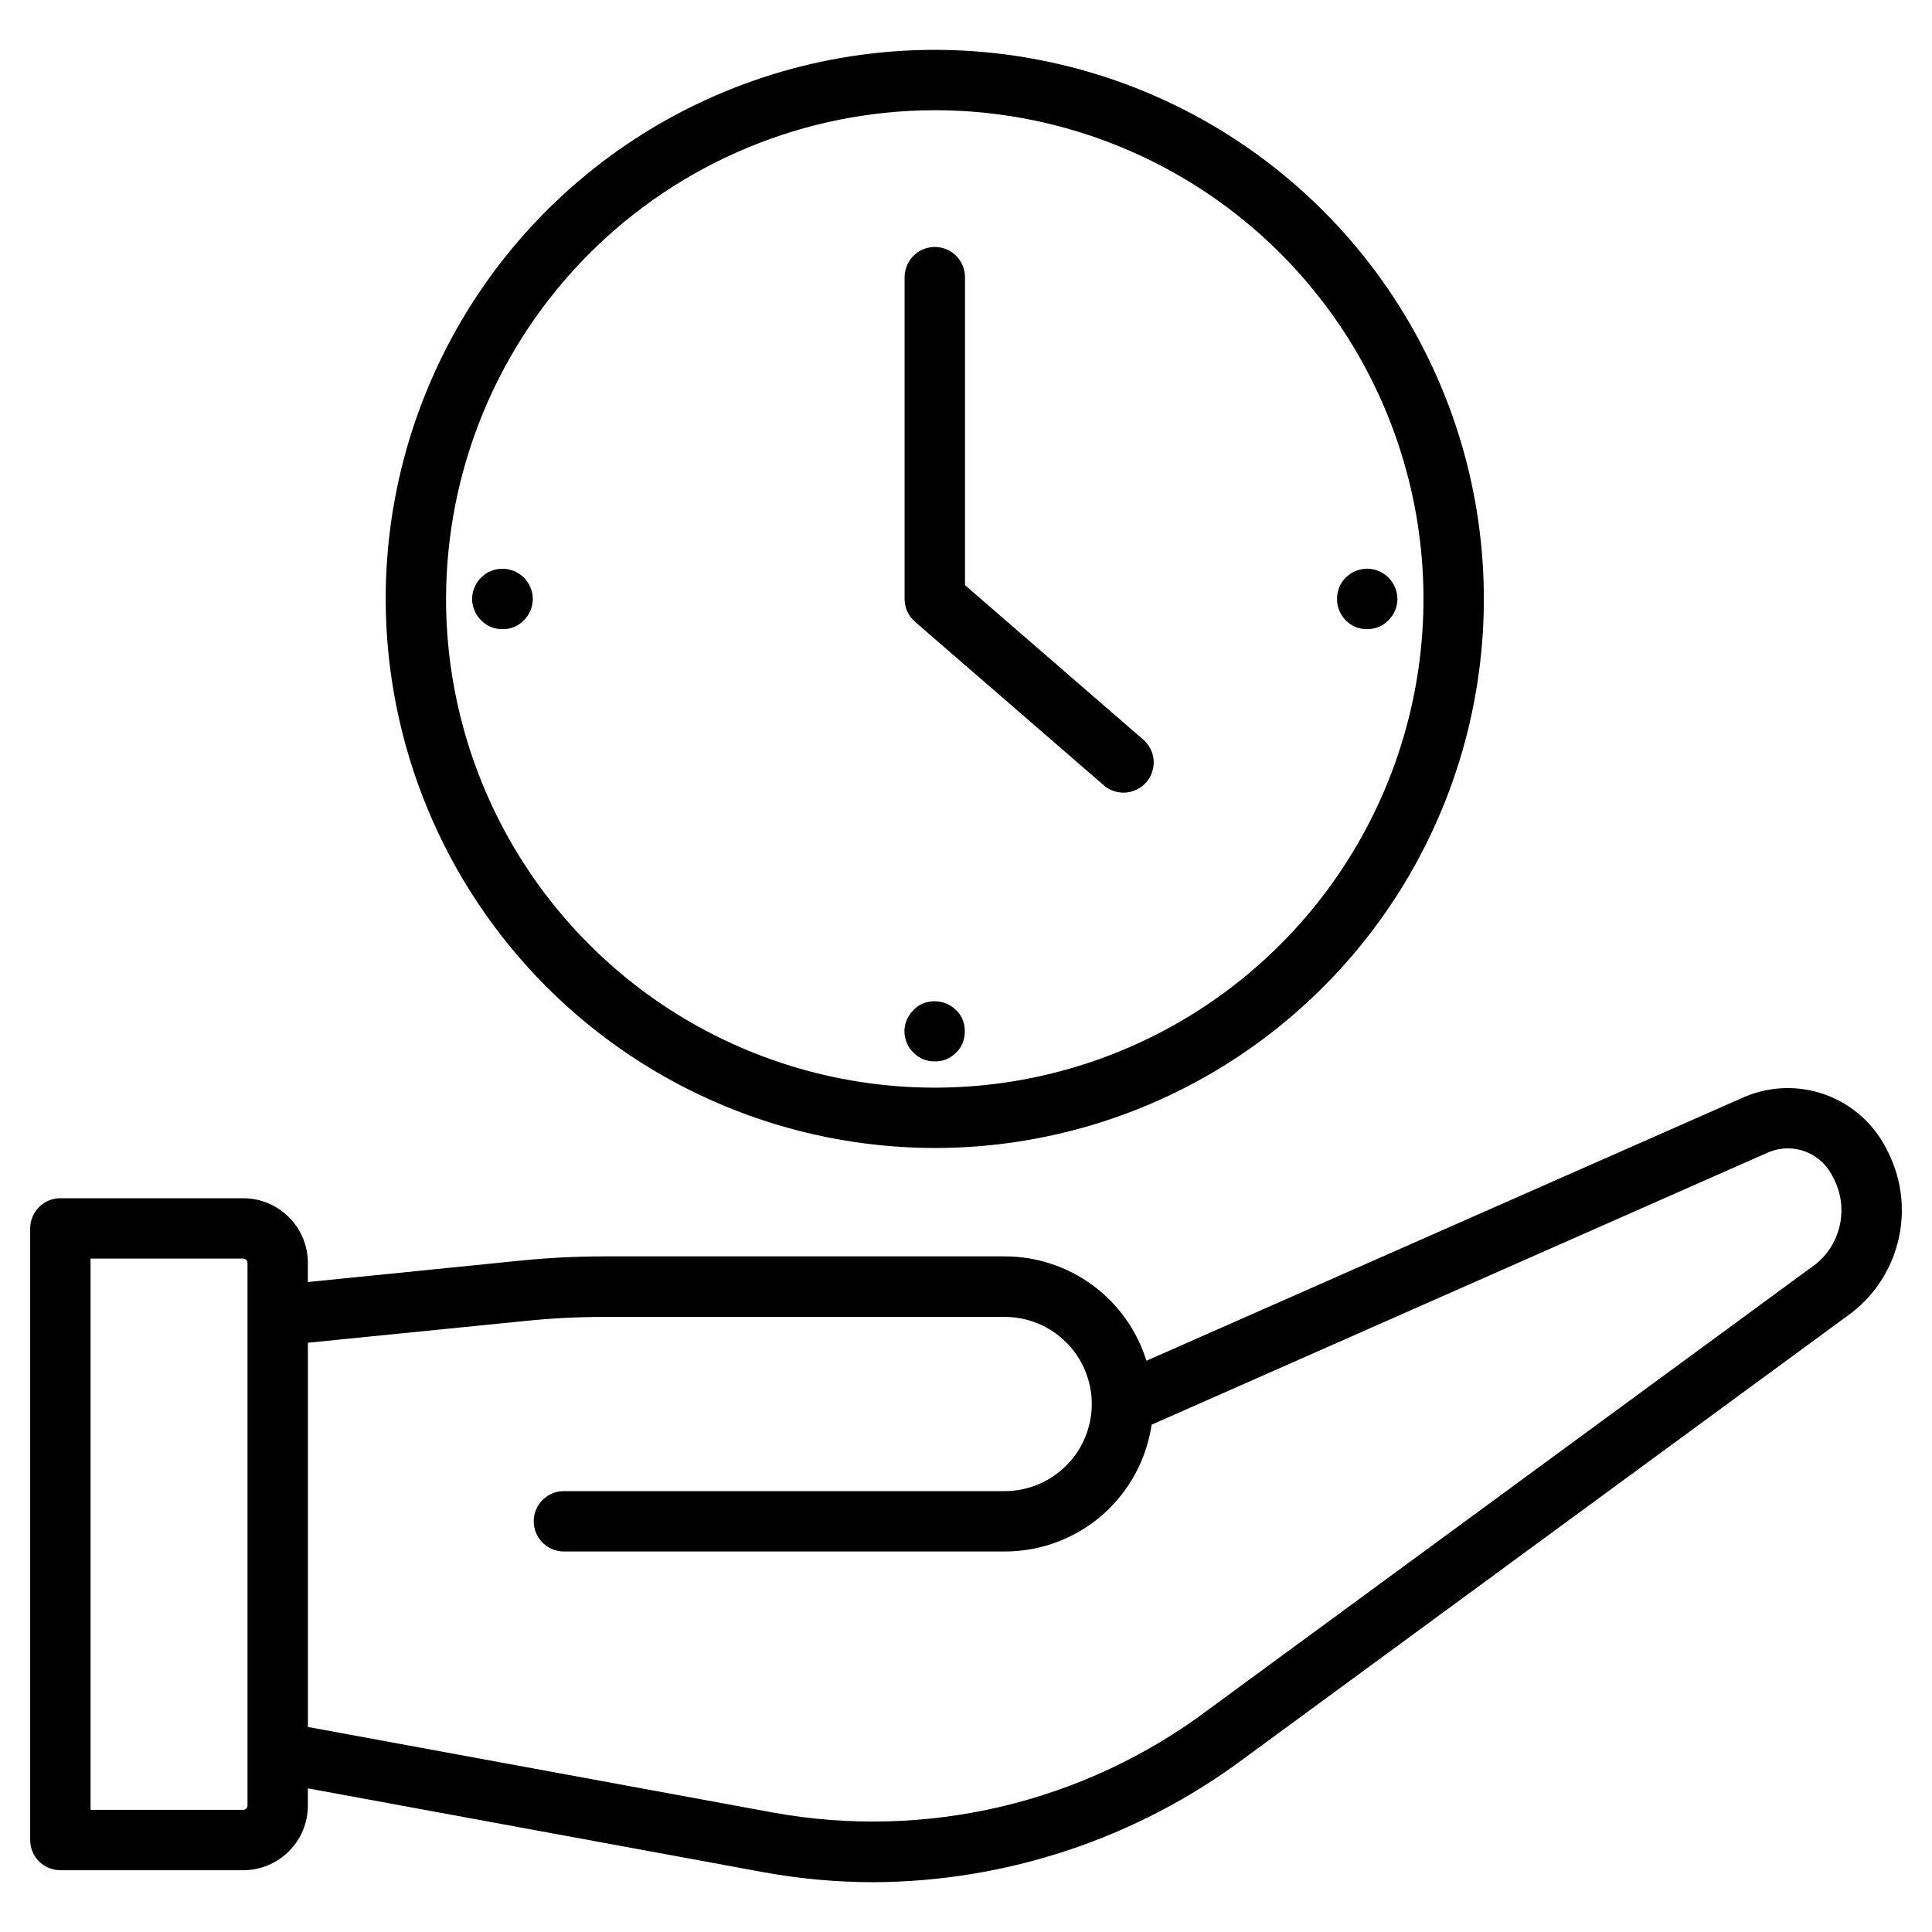 <svg width="40" height="40" viewBox="0 0 40 40" fill="none" xmlns="http://www.w3.org/2000/svg">
<path d="M1.25 38.721H5.037C5.392 38.72 5.732 38.579 5.982 38.328C6.233 38.078 6.374 37.738 6.374 37.383V37.026L15.785 38.758C16.544 38.898 17.313 38.968 18.084 38.969C20.85 38.957 23.538 38.059 25.756 36.407L38.341 27.176C38.843 26.785 39.189 26.229 39.319 25.606C39.449 24.984 39.354 24.335 39.051 23.776C38.788 23.261 38.34 22.864 37.797 22.666C37.254 22.468 36.656 22.483 36.123 22.708L23.736 28.173C23.541 27.546 23.151 26.999 22.622 26.61C22.094 26.221 21.455 26.011 20.799 26.012H12.513C11.934 26.012 11.356 26.041 10.781 26.099L6.374 26.543V26.146C6.374 25.791 6.233 25.451 5.982 25.201C5.732 24.95 5.392 24.809 5.037 24.808H1.25C1.084 24.808 0.925 24.874 0.808 24.991C0.691 25.109 0.625 25.268 0.625 25.433V38.096C0.625 38.262 0.691 38.421 0.808 38.538C0.925 38.655 1.084 38.721 1.25 38.721ZM10.906 27.346C11.44 27.292 11.976 27.265 12.513 27.265H20.8C21.037 27.265 21.271 27.311 21.49 27.402C21.709 27.492 21.908 27.625 22.075 27.793C22.243 27.96 22.376 28.159 22.466 28.378C22.557 28.597 22.604 28.831 22.604 29.068C22.604 29.305 22.557 29.54 22.466 29.759C22.376 29.977 22.243 30.176 22.075 30.344C21.908 30.511 21.709 30.644 21.49 30.735C21.271 30.825 21.037 30.872 20.8 30.872H11.675C11.509 30.872 11.35 30.938 11.233 31.055C11.116 31.172 11.05 31.331 11.05 31.497C11.05 31.663 11.116 31.822 11.233 31.939C11.35 32.056 11.509 32.122 11.675 32.122H20.8C21.538 32.123 22.252 31.859 22.81 31.377C23.369 30.894 23.735 30.227 23.843 29.497L36.625 23.852C36.871 23.752 37.145 23.75 37.392 23.847C37.638 23.944 37.838 24.133 37.95 24.373C38.11 24.666 38.162 25.006 38.098 25.333C38.034 25.661 37.858 25.956 37.599 26.168L25.016 35.398C23.742 36.354 22.285 37.036 20.735 37.403C19.186 37.769 17.577 37.812 16.011 37.528L6.375 35.755V27.8L10.906 27.346ZM1.875 26.058H5.037C5.061 26.058 5.083 26.068 5.099 26.084C5.115 26.101 5.124 26.123 5.124 26.146V37.383C5.124 37.395 5.122 37.406 5.118 37.417C5.114 37.427 5.107 37.437 5.099 37.445C5.091 37.453 5.081 37.46 5.071 37.464C5.06 37.469 5.049 37.471 5.037 37.471H1.875V26.058Z" fill="black"/>
<path d="M19.354 23.768C21.602 23.768 23.8 23.102 25.669 21.853C27.539 20.603 28.996 18.828 29.856 16.751C30.717 14.673 30.942 12.387 30.503 10.182C30.064 7.977 28.982 5.951 27.392 4.362C25.802 2.772 23.776 1.689 21.571 1.251C19.366 0.812 17.08 1.037 15.003 1.898C12.925 2.758 11.15 4.215 9.901 6.085C8.652 7.955 7.985 10.153 7.985 12.401C7.989 15.415 9.187 18.305 11.319 20.436C13.45 22.567 16.34 23.765 19.354 23.768ZM19.354 2.282C21.355 2.282 23.311 2.876 24.975 3.987C26.639 5.099 27.936 6.679 28.701 8.528C29.467 10.377 29.668 12.411 29.277 14.374C28.887 16.337 27.923 18.14 26.508 19.555C25.093 20.97 23.291 21.933 21.328 22.324C19.365 22.715 17.331 22.514 15.482 21.748C13.633 20.983 12.053 19.686 10.941 18.022C9.829 16.358 9.235 14.402 9.235 12.401C9.238 9.718 10.305 7.146 12.202 5.249C14.099 3.352 16.671 2.285 19.354 2.282Z" fill="black"/>
<path d="M10.281 11.787C10.24 11.794 10.2 11.807 10.162 11.825C10.124 11.837 10.088 11.856 10.056 11.881C10.023 11.903 9.991 11.928 9.962 11.956C9.844 12.074 9.776 12.233 9.774 12.4C9.775 12.483 9.792 12.565 9.824 12.641C9.856 12.717 9.903 12.786 9.962 12.844C10.02 12.902 10.088 12.949 10.162 12.981C10.238 13.011 10.319 13.026 10.4 13.025C10.483 13.028 10.565 13.014 10.641 12.982C10.718 12.951 10.787 12.904 10.844 12.844C10.903 12.786 10.95 12.717 10.982 12.641C11.014 12.565 11.031 12.483 11.031 12.4C11.03 12.233 10.962 12.074 10.844 11.956C10.771 11.884 10.682 11.831 10.584 11.802C10.486 11.772 10.382 11.767 10.281 11.787ZM18.913 21.794C18.97 21.852 19.038 21.899 19.113 21.931C19.188 21.962 19.269 21.976 19.35 21.975C19.433 21.977 19.516 21.962 19.594 21.931C19.669 21.899 19.737 21.852 19.794 21.794C19.854 21.738 19.901 21.67 19.931 21.594C19.961 21.516 19.976 21.433 19.975 21.35C19.976 21.269 19.961 21.188 19.931 21.113C19.901 21.037 19.854 20.968 19.794 20.913C19.706 20.826 19.595 20.767 19.474 20.743C19.353 20.718 19.227 20.73 19.113 20.775C19.036 20.805 18.968 20.852 18.913 20.913C18.854 20.97 18.808 21.038 18.775 21.113C18.743 21.188 18.726 21.268 18.725 21.35C18.726 21.434 18.743 21.517 18.775 21.594C18.805 21.67 18.852 21.738 18.913 21.794ZM28.062 12.981C28.14 13.012 28.223 13.027 28.307 13.025C28.388 13.026 28.469 13.011 28.544 12.981C28.619 12.949 28.687 12.902 28.744 12.844C28.803 12.786 28.851 12.717 28.883 12.641C28.915 12.565 28.932 12.483 28.932 12.4C28.93 12.233 28.863 12.074 28.744 11.956C28.716 11.929 28.684 11.903 28.651 11.881C28.619 11.857 28.583 11.838 28.544 11.825C28.507 11.806 28.467 11.793 28.425 11.787C28.345 11.769 28.262 11.769 28.182 11.787C28.141 11.794 28.101 11.807 28.062 11.825C28.025 11.839 27.989 11.858 27.956 11.881L27.863 11.956C27.805 12.015 27.759 12.084 27.728 12.16C27.697 12.236 27.681 12.318 27.682 12.4C27.681 12.482 27.697 12.564 27.728 12.64C27.759 12.716 27.805 12.786 27.863 12.844C27.92 12.902 27.988 12.949 28.062 12.981ZM22.852 16.258C22.977 16.367 23.141 16.421 23.306 16.409C23.471 16.397 23.625 16.32 23.734 16.195C23.842 16.069 23.896 15.906 23.885 15.74C23.873 15.575 23.795 15.421 23.67 15.313L19.979 12.115V5.738C19.979 5.573 19.913 5.414 19.796 5.296C19.678 5.179 19.52 5.113 19.354 5.113C19.188 5.113 19.029 5.179 18.912 5.296C18.795 5.414 18.729 5.573 18.729 5.738V12.401C18.729 12.491 18.748 12.58 18.785 12.661C18.823 12.743 18.877 12.815 18.945 12.874L22.852 16.258Z" fill="black"/>
</svg>

